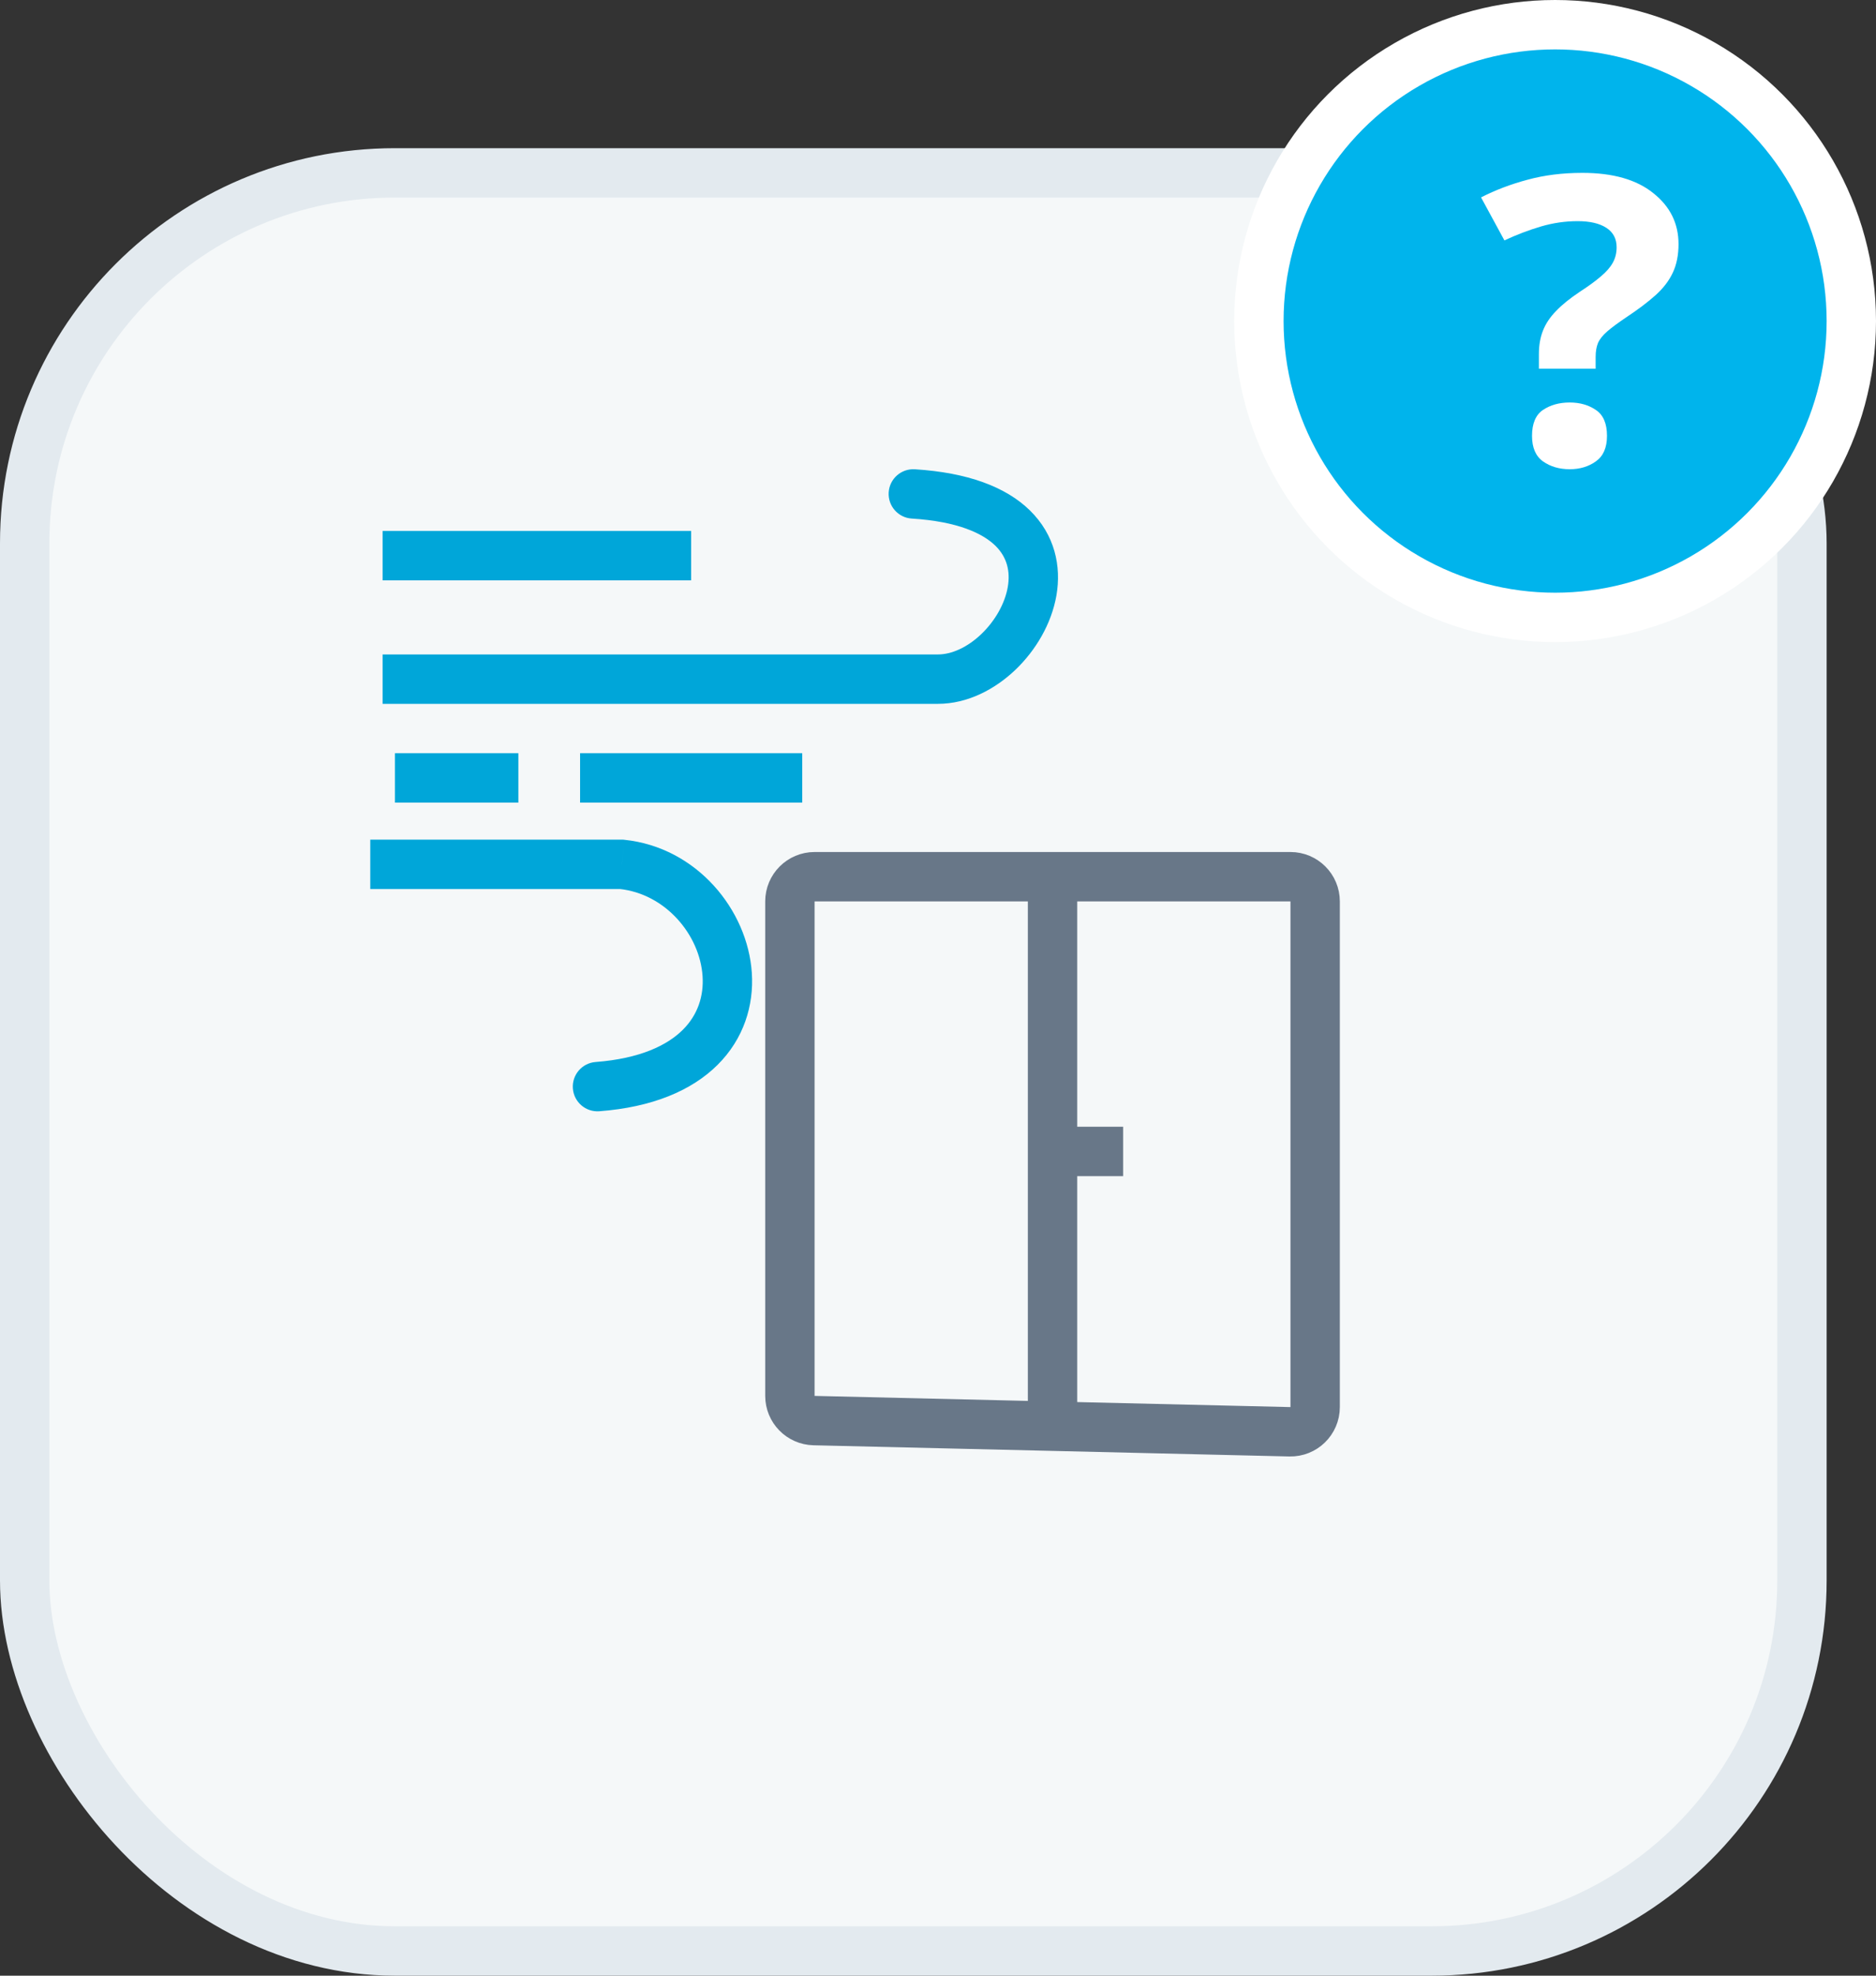 <svg width="76" height="80" viewBox="0 0 76 80" fill="none" xmlns="http://www.w3.org/2000/svg">
<rect x="0" y="0" width="76" height="80" fill="#333333" stroke="none"/>
<rect x="1" y="7" width="72" height="72" rx="15" fill="#F5F8F9" stroke="#E3EAEF" stroke-width="2"/>
<circle cx="63" cy="13" r="12" fill="#00B4EC" stroke="white" stroke-width="2"/>
<path d="M62.343 14.931V14.343C62.343 13.983 62.398 13.665 62.508 13.389C62.617 13.109 62.794 12.844 63.037 12.595C63.28 12.34 63.601 12.081 64 11.816C64.359 11.583 64.645 11.373 64.859 11.188C65.079 11.003 65.238 10.82 65.336 10.64C65.44 10.454 65.492 10.245 65.492 10.012C65.492 9.668 65.354 9.405 65.076 9.225C64.798 9.045 64.411 8.955 63.913 8.955C63.416 8.955 62.921 9.026 62.429 9.17C61.944 9.313 61.449 9.501 60.946 9.734L60 7.993C60.578 7.697 61.206 7.458 61.883 7.278C62.56 7.093 63.3 7 64.104 7C65.342 7 66.299 7.273 66.976 7.819C67.659 8.359 68 9.048 68 9.885C68 10.33 67.922 10.717 67.766 11.045C67.615 11.368 67.384 11.67 67.072 11.951C66.765 12.226 66.38 12.518 65.918 12.825C65.57 13.058 65.304 13.254 65.119 13.413C64.934 13.572 64.807 13.731 64.737 13.89C64.674 14.044 64.642 14.232 64.642 14.454V14.931H62.343ZM62.065 17.649C62.065 17.151 62.213 16.801 62.508 16.6C62.808 16.399 63.17 16.298 63.592 16.298C64.003 16.298 64.356 16.399 64.651 16.6C64.952 16.801 65.102 17.151 65.102 17.649C65.102 18.126 64.952 18.47 64.651 18.682C64.356 18.894 64.003 19 63.592 19C63.17 19 62.808 18.894 62.508 18.682C62.213 18.47 62.065 18.126 62.065 17.649Z" fill="white"/>
<path d="M15.5 22.5H28" stroke="#00A6D9" stroke-width="2"/>
<path d="M37.062 19.002C36.511 18.968 36.036 19.386 36.002 19.938C35.968 20.489 36.386 20.964 36.938 20.998L37.062 19.002ZM15.5 28.5H38V26.5H15.5V28.5ZM38 28.5C39.203 28.5 40.313 27.907 41.136 27.122C41.963 26.332 42.6 25.255 42.798 24.107C43.001 22.93 42.736 21.66 41.723 20.668C40.743 19.709 39.189 19.135 37.062 19.002L36.938 20.998C38.811 21.115 39.819 21.604 40.324 22.097C40.795 22.559 40.937 23.132 40.827 23.768C40.712 24.433 40.318 25.137 39.755 25.675C39.187 26.218 38.547 26.5 38 26.5V28.5Z" fill="#00A6D9"/>
<path d="M25.191 35V34H25.243L25.295 34.005L25.191 35ZM24.281 44.997C23.73 45.039 23.25 44.627 23.208 44.076C23.166 43.525 23.578 43.045 24.129 43.003L24.281 44.997ZM15 34H25.191V36H15V34ZM25.295 34.005C28.228 34.31 30.291 36.844 30.458 39.397C30.544 40.712 30.132 42.063 29.069 43.12C28.015 44.167 26.415 44.835 24.281 44.997L24.129 43.003C25.94 42.865 27.037 42.32 27.659 41.702C28.272 41.093 28.515 40.326 28.462 39.528C28.353 37.856 26.963 36.19 25.088 35.995L25.295 34.005Z" fill="#00A6D9"/>
<path d="M42.64 35.5H33C32.448 35.5 32 35.948 32 36.5V56.523C32 57.066 32.434 57.51 32.977 57.523L42.64 57.75M42.64 35.5H52.279C52.832 35.5 53.279 35.948 53.279 36.5V56.976C53.279 57.538 52.817 57.989 52.256 57.976L42.64 57.75M42.64 35.5V46.625M42.64 57.75V46.625M42.64 46.625H45.5" stroke="#687788" stroke-width="2"/>
<path d="M16 31.5H21" stroke="#00A6D9" stroke-width="2"/>
<path d="M23.5 31.5H32.5" stroke="#00A6D9" stroke-width="2"/>
</svg>
